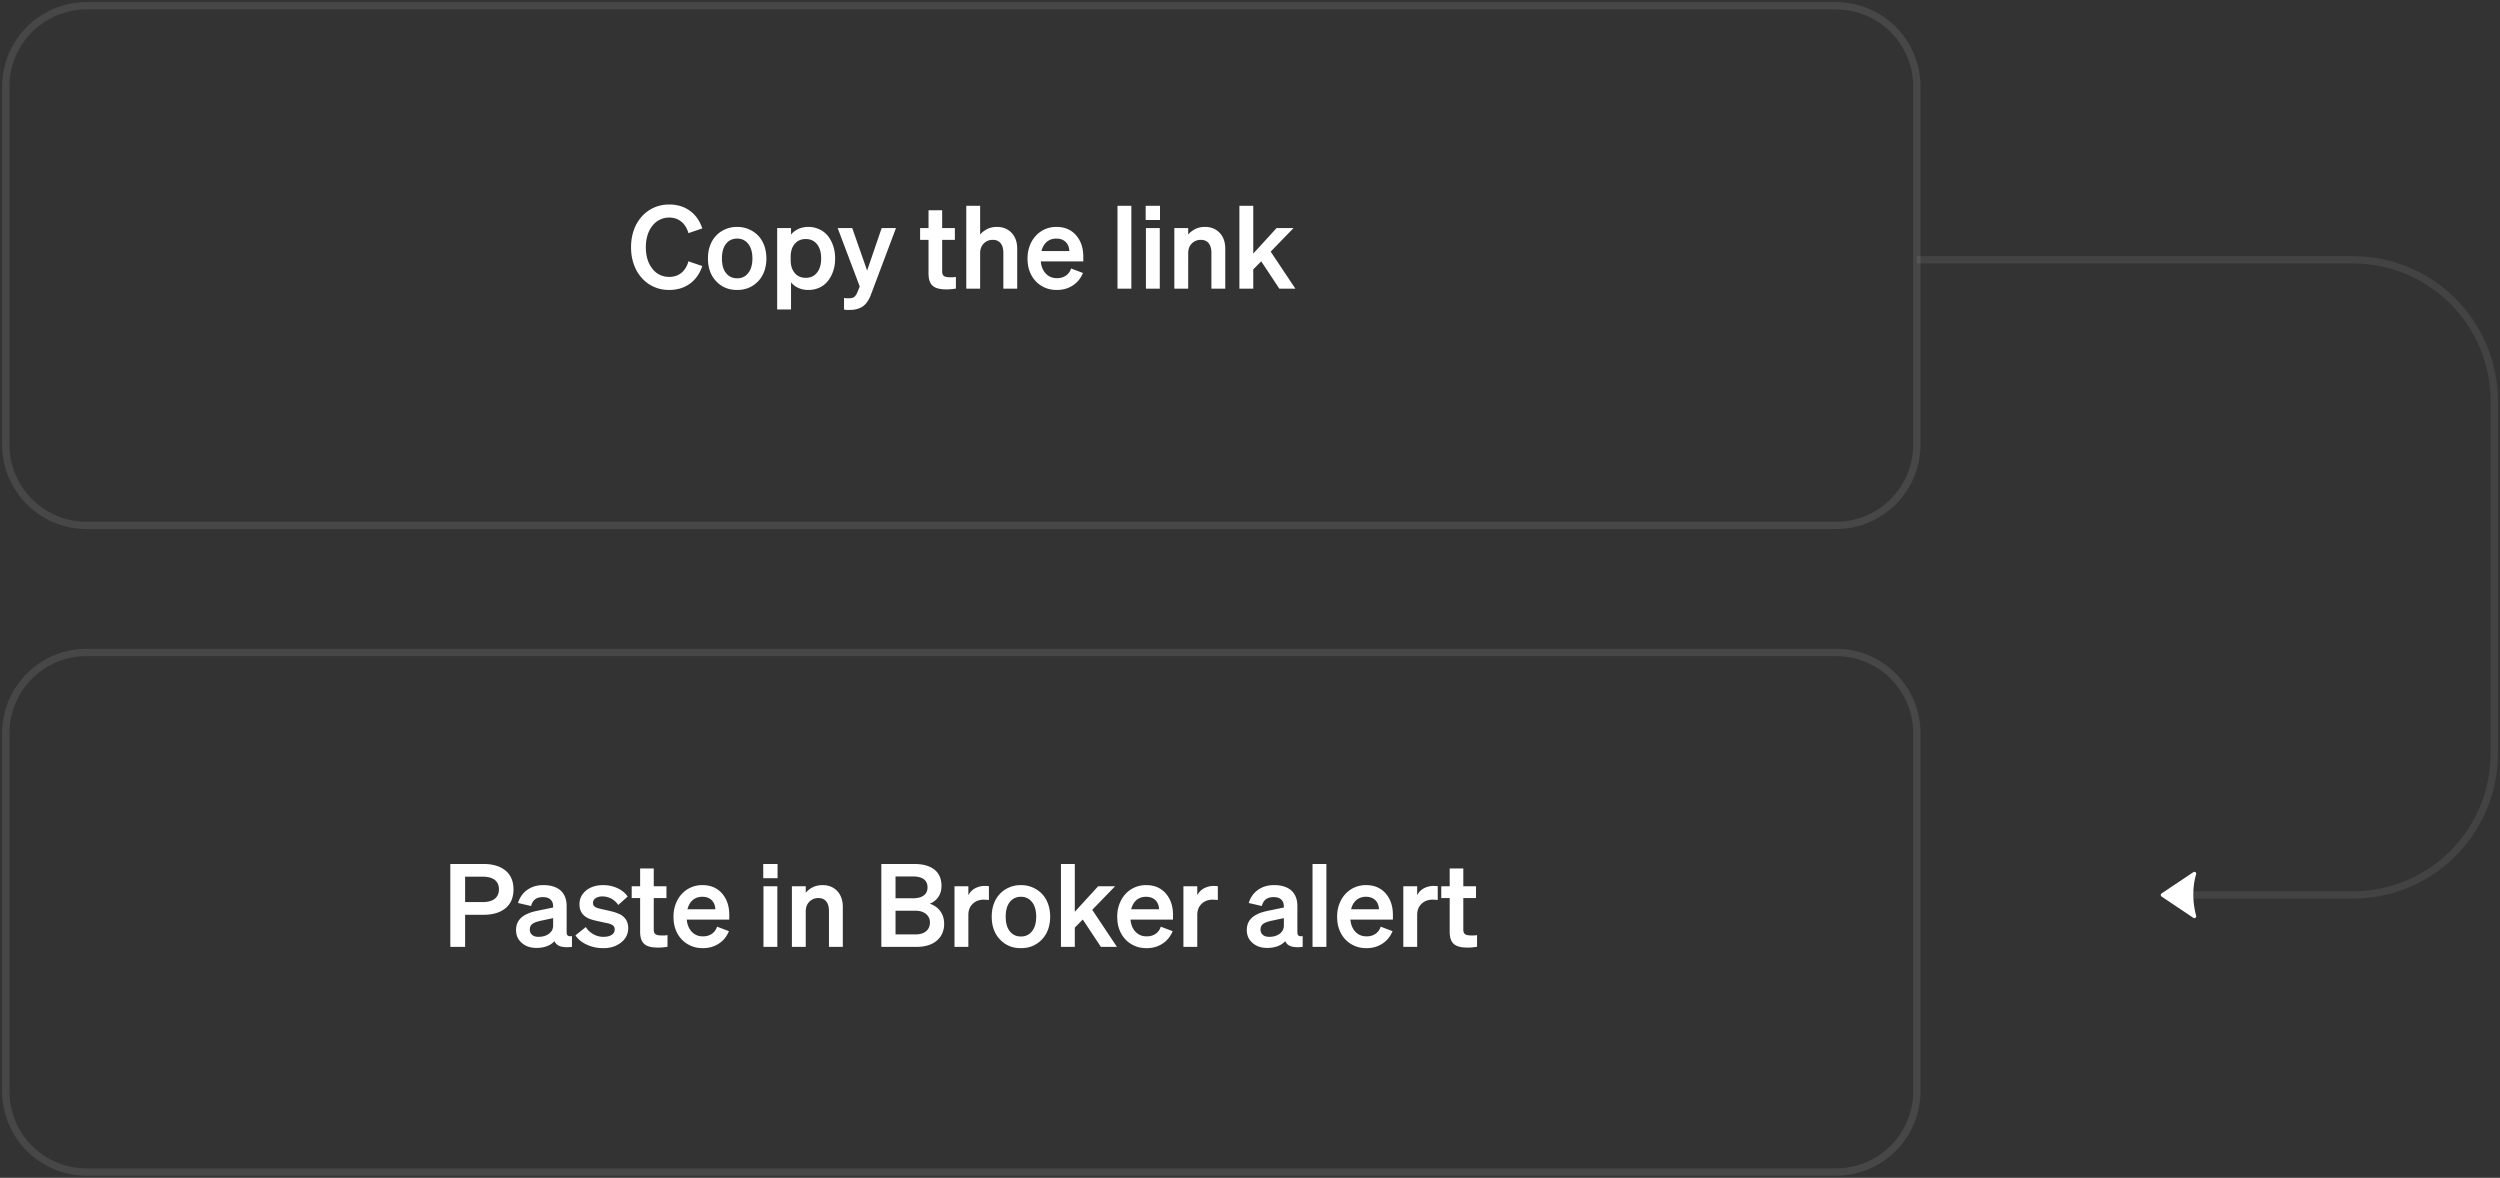 <svg width="433" height="204" fill="none" xmlns="http://www.w3.org/2000/svg"><rect width="100%" height="100%" fill="#333333" stroke="none"/><path d="M1 127c0-7.732 6.268-14 14-14h303c7.732 0 14 6.268 14 14v62c0 7.732-6.268 14-14 14H15c-7.732 0-14-6.268-14-14v-62ZM1 15C1 7.268 7.268 1 15 1h303c7.732 0 14 6.268 14 14v62c0 7.732-6.268 14-14 14H15C7.268 91 1 84.732 1 77V15Z" stroke="#fff" stroke-opacity=".1" stroke-width="1.265"/><path d="M332 45h75.538C421.048 45 432 55.952 432 69.462v61.076c0 13.51-10.952 24.462-24.462 24.462H378" stroke="#fff" stroke-opacity=".08" stroke-width="1.265"/><path d="M380.376 158.616a14.021 14.021 0 0 1-.492-3.68c0-2.096.48-3.49.485-3.503a.32.32 0 0 0-.108-.36.326.326 0 0 0-.379-.011l-5.496 3.686a.318.318 0 0 0 0 .531l5.496 3.686a.325.325 0 0 0 .369-.005.32.32 0 0 0 .125-.344ZM112.818 39.34c-.32.46-.56.98-.72 1.58-.16.6-.24 1.22-.24 1.9 0 .68.08 1.32.24 1.92.16.6.4 1.12.72 1.56.36.54.8.96 1.34 1.24.52.28 1.1.42 1.74.42.82 0 1.52-.22 2.12-.7.58-.48.98-1.14 1.22-2l2.4.82c-.44 1.32-1.16 2.34-2.16 3.06-1 .72-2.18 1.08-3.58 1.08-.98 0-1.88-.18-2.72-.58-.84-.38-1.56-.94-2.16-1.66-.56-.66-1-1.44-1.28-2.32-.3-.88-.44-1.82-.44-2.84 0-1 .14-1.96.44-2.84.28-.88.72-1.64 1.28-2.32a6.26 6.26 0 0 1 2.16-1.66c.84-.38 1.74-.58 2.72-.58 1.4 0 2.58.36 3.58 1.08 1 .72 1.72 1.74 2.16 3.06l-2.4.82c-.24-.84-.64-1.5-1.22-1.98-.6-.48-1.3-.72-2.12-.72-.64 0-1.22.16-1.74.44-.54.28-.98.7-1.34 1.22Zm18.58 1.56c.44.48.76 1.06 1 1.72.22.66.34 1.38.34 2.14 0 .78-.12 1.5-.34 2.16-.24.66-.56 1.22-1 1.7-.48.52-1.02.92-1.66 1.2-.64.28-1.32.4-2.06.4-.76 0-1.44-.12-2.08-.4-.64-.28-1.18-.68-1.64-1.2-.44-.48-.78-1.04-1-1.7-.24-.66-.34-1.38-.34-2.16 0-.76.1-1.48.34-2.14.22-.66.56-1.24 1-1.72.46-.52 1-.9 1.64-1.18.64-.28 1.32-.42 2.08-.42.74 0 1.42.14 2.06.42.64.28 1.18.66 1.66 1.18Zm-3.72.42c-.82 0-1.46.32-1.94.92-.48.62-.7 1.46-.7 2.52 0 1.08.22 1.92.7 2.52.48.62 1.12.92 1.94.92.8 0 1.44-.3 1.92-.92.48-.6.72-1.44.72-2.52 0-1.06-.24-1.9-.72-2.52-.48-.6-1.12-.92-1.92-.92Zm15.808 7.22c-.42.56-.92.98-1.52 1.26s-1.24.42-1.94.42c-.64 0-1.2-.1-1.72-.34a3.3 3.3 0 0 1-1.3-.98v4.7h-2.4V39.5h2.4v1.12c.36-.42.78-.74 1.3-.98.52-.22 1.08-.34 1.72-.34.7 0 1.34.16 1.94.44.6.28 1.1.7 1.52 1.24.36.5.66 1.08.86 1.72.2.64.3 1.34.3 2.06 0 .74-.1 1.44-.3 2.08-.2.64-.5 1.22-.86 1.7Zm-3.94-7.14c-.8 0-1.42.28-1.9.84-.48.56-.7 1.3-.7 2.22v.62c0 .92.24 1.66.72 2.22.48.56 1.1.82 1.88.82.84 0 1.48-.3 1.96-.9.48-.6.72-1.42.72-2.46s-.24-1.86-.72-2.46c-.48-.6-1.12-.9-1.96-.9Zm15.639-1.9-4.32 11.48c-.36.98-.84 1.68-1.42 2.08-.6.42-1.36.62-2.28.62h-.44c-.12 0-.3-.02-.54-.06V51.6c.2.04.34.06.46.06h.34c.42 0 .74-.06.96-.22.2-.16.4-.44.56-.84l.4-.98-3.82-10.12h2.52l2.58 7.36 2.52-7.36h2.48Zm8.717 10.62c-1.12 0-1.9-.2-2.38-.64s-.7-1.14-.7-2.12v-5.82h-1.46V39.5h1.46v-3.08h2.36v3.08h2.2v2.04h-2.2v5.44c0 .38.08.64.28.8.18.16.56.24 1.12.24h.44c.12 0 .3-.02.54-.06v2.02c-.24.04-.52.08-.8.1-.3.04-.58.04-.86.04Zm5.858-.12h-2.4V35.64h2.4v4.98c.36-.42.8-.74 1.28-.98.48-.22 1.02-.34 1.62-.34 1.08 0 1.92.36 2.56 1.04.64.68.96 1.6.96 2.74V50h-2.4v-6.22c0-.72-.16-1.26-.48-1.66-.32-.38-.76-.58-1.36-.58-.62 0-1.14.22-1.56.64-.42.44-.62.98-.62 1.66V50Zm13.309.22c-.76 0-1.44-.12-2.08-.4-.64-.28-1.2-.66-1.66-1.18a5.1 5.1 0 0 1-1.02-1.72c-.24-.66-.34-1.38-.34-2.16 0-.72.1-1.42.34-2.08.24-.66.56-1.24 1-1.74.46-.52 1-.94 1.64-1.22.62-.28 1.3-.42 2.02-.42 1.42 0 2.56.48 3.4 1.44.84.96 1.26 2.2 1.26 3.74v.8h-7.36c.08.9.38 1.6.88 2.12s1.14.78 1.92.78c.6 0 1.1-.14 1.54-.44.44-.3.74-.72.9-1.24l2.06.78c-.38.92-.96 1.64-1.76 2.16-.8.52-1.7.78-2.74.78Zm-.12-8.9c-.64 0-1.2.2-1.64.56-.44.38-.76.92-.92 1.6h4.82c-.02-.64-.22-1.16-.62-1.56-.4-.4-.96-.6-1.64-.6Zm10.602-5.68h2.4V50h-2.4V35.64Zm7.362 2.46h-2.48v-2.46h2.48v2.46Zm-2.44 1.4h2.4V50h-2.4V39.5Zm7.322 10.5h-2.4V39.5h2.4v1.12c.36-.42.8-.74 1.28-.98.48-.22 1.02-.34 1.62-.34 1.08 0 1.92.36 2.56 1.04.64.68.96 1.6.96 2.74V50h-2.4v-6.22c0-.72-.16-1.26-.48-1.66-.32-.38-.76-.58-1.36-.58-.62 0-1.14.22-1.56.64-.42.44-.62.98-.62 1.66V50Zm8.869-14.36h2.4v8.28l4.04-4.42h2.94l-3.96 4.08 4.28 6.42h-2.78l-3.14-4.74-1.38 1.4V50h-2.4V35.64ZM83.737 158.44h-3.18V164h-2.56v-14.36h5.74c1.64 0 2.92.4 3.84 1.16.9.76 1.36 1.84 1.36 3.24 0 1.4-.46 2.5-1.38 3.26-.92.76-2.18 1.14-3.82 1.14Zm-3.18-6.6v4.4h3.04c.9 0 1.6-.18 2.08-.56.48-.38.74-.92.74-1.64 0-.72-.24-1.26-.72-1.64-.48-.36-1.18-.56-2.1-.56h-3.04ZM96.043 163c-.34.38-.78.68-1.32.88-.54.2-1.14.3-1.8.3-1.04 0-1.88-.28-2.54-.86-.68-.58-1-1.32-1-2.24 0-.86.28-1.56.86-2.1.56-.54 1.46-.94 2.66-1.2l2.9-.6V157c0-.52-.16-.92-.46-1.2-.3-.28-.74-.42-1.34-.42-.56 0-1 .14-1.32.38-.32.24-.56.64-.7 1.16l-2.26-.52c.28-.94.8-1.7 1.58-2.26.78-.56 1.72-.84 2.8-.84 1.3 0 2.3.32 3 .94.68.62 1.04 1.52 1.04 2.68v4.52c0 .3.06.5.2.6.14.12.38.14.72.1V164c-.86.1-1.54.06-2.02-.1s-.82-.46-1-.9Zm-2.76-.74c.72 0 1.32-.18 1.8-.54.48-.36.72-.82.72-1.42v-1.28l-2.26.48c-.66.16-1.12.34-1.38.56-.28.24-.4.54-.4.92 0 .4.12.72.4.94.28.24.64.34 1.12.34Zm11.205 1.96c-1.04 0-1.98-.2-2.84-.6-.88-.4-1.54-.94-1.98-1.62l1.8-1.44c.3.52.74.92 1.3 1.24.56.32 1.14.46 1.74.46.6 0 1.06-.1 1.42-.34.36-.22.54-.54.54-.96 0-.24-.08-.44-.22-.6-.16-.16-.42-.28-.78-.4-.08-.02-.26-.06-.52-.12-.26-.04-.6-.12-1.02-.22-.68-.14-1.2-.26-1.54-.38-.36-.12-.66-.26-.9-.42-.38-.24-.66-.56-.84-.92-.2-.36-.28-.78-.28-1.28 0-.96.38-1.76 1.14-2.38.76-.62 1.76-.94 2.96-.94.88 0 1.72.18 2.5.54.76.36 1.34.84 1.74 1.44l-1.62 1.46c-.32-.46-.7-.82-1.18-1.08a3.31 3.31 0 0 0-1.58-.4c-.5 0-.9.12-1.18.32-.3.2-.44.48-.44.82 0 .22.06.4.18.52.12.14.34.26.62.36.1.04.22.06.38.1.16.04.46.12.9.2.86.2 1.46.34 1.8.46.32.12.62.24.88.36.44.26.78.58 1 .96.22.4.34.86.34 1.38 0 1.02-.42 1.86-1.24 2.5-.82.66-1.84.98-3.08.98Zm9.463-.1c-1.12 0-1.9-.2-2.38-.64s-.7-1.14-.7-2.12v-5.82h-1.46v-2.04h1.46v-3.08h2.36v3.08h2.2v2.04h-2.2v5.44c0 .38.08.64.28.8.18.16.56.24 1.12.24h.44c.12 0 .3-.02.54-.06v2.02c-.24.04-.52.08-.8.1-.3.04-.58.04-.86.04Zm7.8.1c-.76 0-1.44-.12-2.08-.4-.64-.28-1.2-.66-1.66-1.18a5.1 5.1 0 0 1-1.02-1.72c-.24-.66-.34-1.38-.34-2.16 0-.72.1-1.42.34-2.08.24-.66.56-1.24 1-1.74.46-.52 1-.94 1.64-1.22.62-.28 1.3-.42 2.02-.42 1.42 0 2.56.48 3.4 1.44.84.96 1.26 2.2 1.26 3.74v.8h-7.36c.08.9.38 1.6.88 2.12s1.14.78 1.92.78c.6 0 1.1-.14 1.54-.44.44-.3.74-.72.9-1.24l2.06.78c-.38.92-.96 1.64-1.76 2.16-.8.52-1.7.78-2.74.78Zm-.12-8.9c-.64 0-1.2.2-1.64.56-.44.38-.76.92-.92 1.6h4.82c-.02-.64-.22-1.16-.62-1.56-.4-.4-.96-.6-1.64-.6Zm13.042-3.22h-2.48v-2.46h2.48v2.46Zm-2.44 1.4h2.4V164h-2.4v-10.5Zm7.322 10.5h-2.4v-10.5h2.4v1.12c.36-.42.8-.74 1.28-.98.48-.22 1.02-.34 1.62-.34 1.08 0 1.92.36 2.56 1.04.64.68.96 1.6.96 2.74V164h-2.4v-6.22c0-.72-.16-1.26-.48-1.66-.32-.38-.76-.58-1.36-.58-.62 0-1.14.22-1.56.64-.42.44-.62.98-.62 1.66V164Zm19.15 0h-6.06v-14.36h5.7c1.52 0 2.7.34 3.5.98.8.64 1.22 1.58 1.22 2.8 0 .76-.18 1.4-.54 1.92-.36.54-.86.94-1.5 1.18.78.26 1.4.7 1.84 1.3.44.62.66 1.34.66 2.18 0 1.24-.44 2.22-1.3 2.94-.86.72-2.04 1.06-3.52 1.06Zm-3.6-12.2v3.78h3c.82 0 1.44-.16 1.88-.48.44-.32.66-.78.66-1.42 0-.6-.22-1.08-.64-1.4-.44-.32-1.06-.48-1.9-.48h-3Zm3.46 5.94h-3.46v4.1h3.46c.76 0 1.38-.18 1.82-.54.44-.36.68-.88.68-1.52 0-.62-.24-1.12-.68-1.48-.44-.36-1.06-.56-1.82-.56Zm12.034-4.3c.1 0 .2.02.32.02.1 0 .22.02.36.02v2.4c-.16-.02-.32-.04-.44-.04-.14 0-.28-.02-.44-.02-.8 0-1.46.26-1.94.74-.5.48-.74 1.12-.74 1.92V164h-2.4v-10.5h2.4v1.56c.24-.48.6-.88 1.12-1.18.52-.28 1.1-.44 1.76-.44Zm9.949 1.46c.44.48.76 1.06 1 1.72.22.66.34 1.38.34 2.14 0 .78-.12 1.5-.34 2.16-.24.66-.56 1.22-1 1.7-.48.52-1.02.92-1.66 1.2-.64.28-1.32.4-2.06.4-.76 0-1.44-.12-2.08-.4-.64-.28-1.18-.68-1.64-1.2-.44-.48-.78-1.04-1-1.7-.24-.66-.34-1.38-.34-2.16 0-.76.1-1.48.34-2.14.22-.66.56-1.24 1-1.72.46-.52 1-.9 1.64-1.18.64-.28 1.32-.42 2.08-.42.74 0 1.42.14 2.06.42.64.28 1.18.66 1.66 1.18Zm-3.72.42c-.82 0-1.46.32-1.94.92-.48.62-.7 1.46-.7 2.52 0 1.08.22 1.92.7 2.52.48.62 1.12.92 1.94.92.8 0 1.44-.3 1.92-.92.48-.6.72-1.44.72-2.52 0-1.06-.24-1.9-.72-2.52-.48-.6-1.12-.92-1.92-.92Zm6.928-5.68h2.4v8.28l4.04-4.42h2.94l-3.96 4.08 4.28 6.42h-2.78l-3.14-4.74-1.38 1.4V164h-2.4v-14.36Zm14.85 14.58c-.76 0-1.44-.12-2.08-.4-.64-.28-1.2-.66-1.66-1.18a5.1 5.1 0 0 1-1.02-1.72c-.24-.66-.34-1.38-.34-2.16 0-.72.1-1.42.34-2.08.24-.66.56-1.24 1-1.74.46-.52 1-.94 1.64-1.22.62-.28 1.3-.42 2.02-.42 1.42 0 2.56.48 3.4 1.44.84.96 1.26 2.2 1.26 3.74v.8h-7.36c.08.9.38 1.6.88 2.12s1.14.78 1.92.78c.6 0 1.1-.14 1.54-.44.44-.3.74-.72.9-1.24l2.06.78c-.38.92-.96 1.64-1.76 2.16-.8.52-1.7.78-2.74.78Zm-.12-8.9c-.64 0-1.2.2-1.64.56-.44.38-.76.92-.92 1.6h4.82c-.02-.64-.22-1.16-.62-1.56-.4-.4-.96-.6-1.64-.6Zm11.761-1.88c.1 0 .2.02.32.02.1 0 .22.02.36.02v2.4c-.16-.02-.32-.04-.44-.04-.14 0-.28-.02-.44-.02-.8 0-1.46.26-1.94.74-.5.48-.74 1.12-.74 1.92V164h-2.4v-10.5h2.4v1.56c.24-.48.6-.88 1.12-1.18.52-.28 1.1-.44 1.76-.44Zm12.358 9.56c-.34.38-.78.68-1.32.88-.54.2-1.14.3-1.8.3-1.04 0-1.88-.28-2.54-.86-.68-.58-1-1.32-1-2.24 0-.86.28-1.56.86-2.1.56-.54 1.46-.94 2.66-1.2l2.9-.6V157c0-.52-.16-.92-.46-1.2-.3-.28-.74-.42-1.34-.42-.56 0-1 .14-1.32.38-.32.24-.56.64-.7 1.16l-2.26-.52c.28-.94.8-1.7 1.58-2.26.78-.56 1.72-.84 2.8-.84 1.3 0 2.3.32 3 .94.68.62 1.04 1.52 1.04 2.68v4.52c0 .3.06.5.2.6.14.12.38.14.72.1V164c-.86.1-1.54.06-2.02-.1s-.82-.46-1-.9Zm-2.76-.74c.72 0 1.32-.18 1.8-.54.48-.36.72-.82.72-1.42v-1.28l-2.26.48c-.66.16-1.12.34-1.38.56-.28.24-.4.54-.4.92 0 .4.12.72.4.94.28.24.64.34 1.12.34Zm7.485-12.62h2.4V164h-2.4v-14.36Zm9.362 14.58c-.76 0-1.44-.12-2.08-.4-.64-.28-1.2-.66-1.66-1.18a5.1 5.1 0 0 1-1.02-1.72c-.24-.66-.34-1.38-.34-2.16 0-.72.1-1.42.34-2.08.24-.66.56-1.24 1-1.74.46-.52 1-.94 1.64-1.22.62-.28 1.3-.42 2.02-.42 1.42 0 2.56.48 3.4 1.44.84.96 1.26 2.2 1.26 3.74v.8h-7.36c.08.9.38 1.6.88 2.12s1.14.78 1.92.78c.6 0 1.1-.14 1.54-.44.44-.3.74-.72.9-1.24l2.06.78c-.38.92-.96 1.64-1.76 2.16-.8.52-1.7.78-2.74.78Zm-.12-8.9c-.64 0-1.2.2-1.64.56-.44.38-.76.92-.92 1.6h4.82c-.02-.64-.22-1.16-.62-1.56-.4-.4-.96-.6-1.64-.6Zm11.761-1.88c.1 0 .2.02.32.02.1 0 .22.02.36.02v2.4c-.16-.02-.32-.04-.44-.04-.14 0-.28-.02-.44-.02-.8 0-1.46.26-1.94.74-.5.48-.74 1.12-.74 1.92V164h-2.4v-10.5h2.4v1.56c.24-.48.6-.88 1.12-1.18.52-.28 1.1-.44 1.76-.44Zm5.832 10.68c-1.12 0-1.9-.2-2.38-.64s-.7-1.14-.7-2.12v-5.82h-1.46v-2.04h1.46v-3.08h2.36v3.08h2.2v2.04h-2.2v5.44c0 .38.08.64.28.8.18.16.56.24 1.12.24h.44c.12 0 .3-.02.54-.06v2.02c-.24.04-.52.08-.8.1-.3.04-.58.04-.86.04Z" fill="#fff"/></svg>